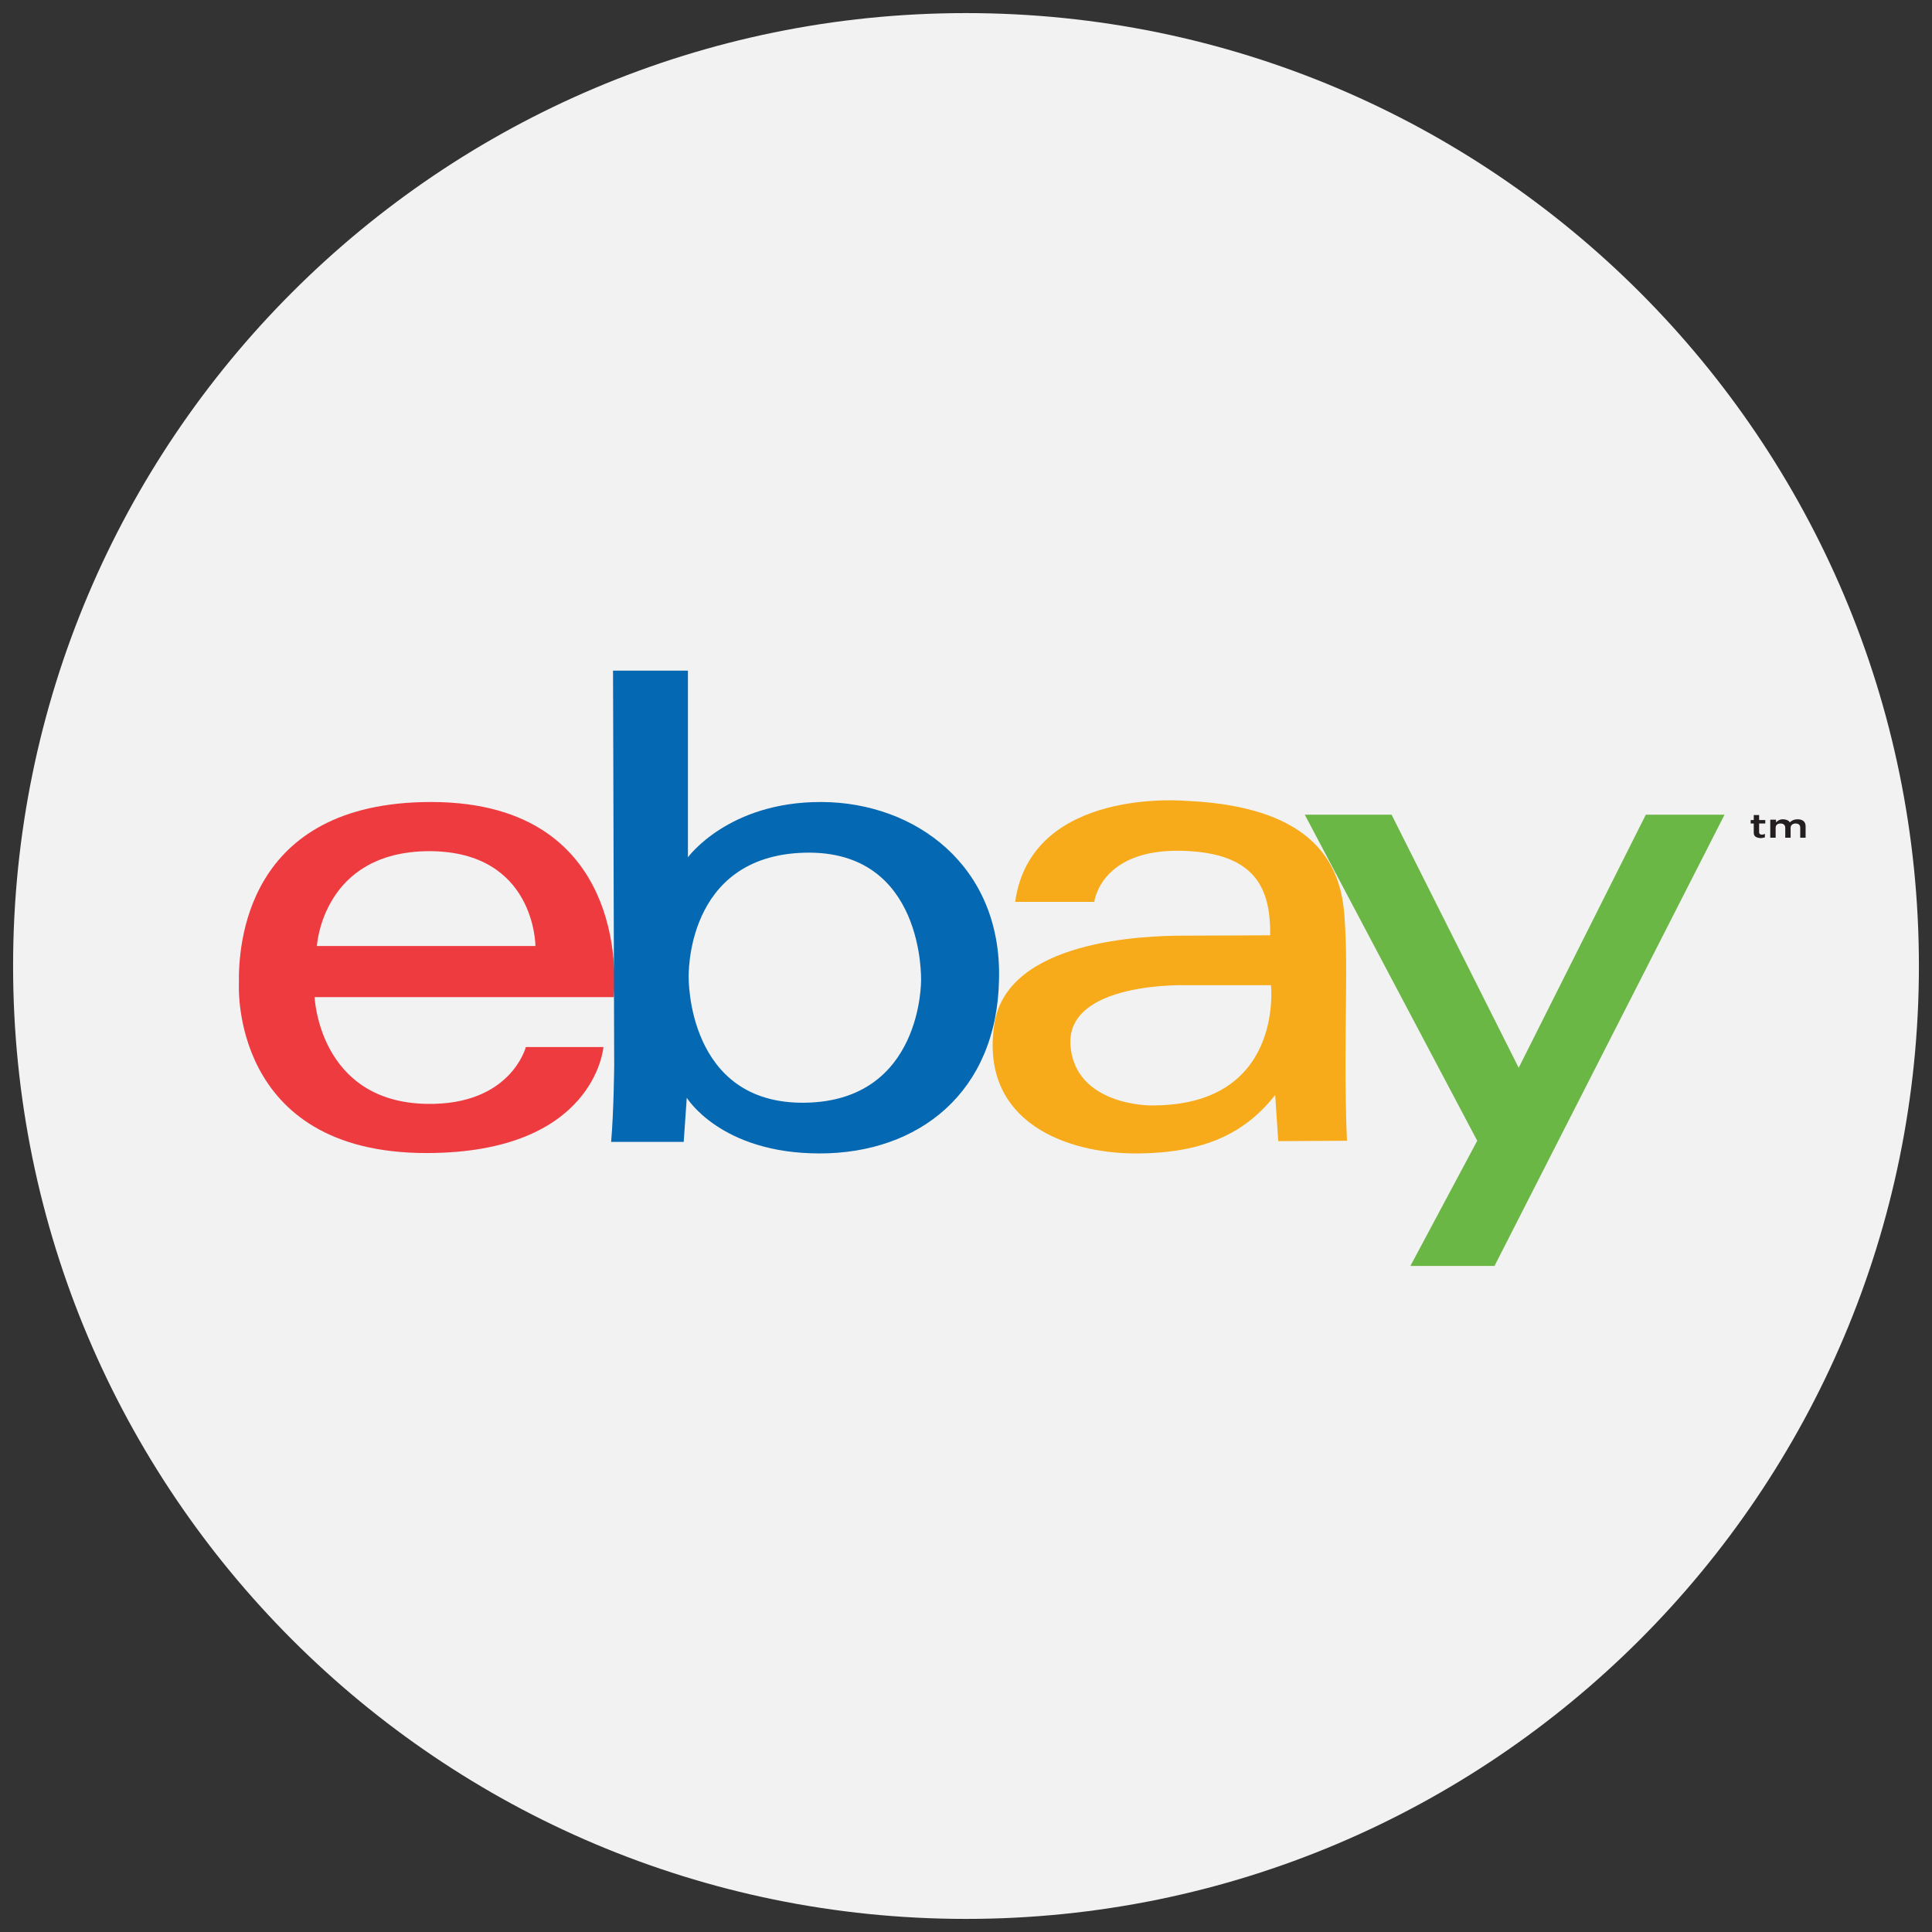 <svg width="112" height="112" viewBox="0 0 112 112" fill="none" xmlns="http://www.w3.org/2000/svg">
<rect x="0" y="0" width="112" height="112" fill="#333333" stroke="none"/>
<path d="M0.759 56C0.759 25.496 25.496 0.759 56 0.759C86.504 0.759 111.241 25.496 111.241 56C111.241 86.504 86.504 111.241 56 111.241C25.496 111.241 0.759 86.504 0.759 56Z" fill="#F3F2F2"/>
<path d="M24.984 46.493C14.208 46.493 13.807 54.864 13.851 57.047C13.851 57.047 13.317 66.843 24.717 66.843C34.514 66.843 34.981 60.698 34.981 60.698H30.484C30.484 60.698 29.615 64.082 24.739 63.993C18.483 63.882 18.238 57.803 18.238 57.803H35.583C35.583 57.826 36.896 46.493 24.984 46.493ZM18.371 54.842C18.371 54.842 18.683 49.365 24.873 49.343C31.04 49.343 31.04 54.842 31.04 54.842H18.371Z" fill="#EE3B3F"/>
<path d="M47.628 46.493C42.218 46.47 39.88 49.699 39.88 49.699V38.878H35.538L35.605 61.767C35.605 61.767 35.583 64.439 35.427 66.198H39.635L39.813 63.637C39.813 63.637 41.773 66.866 47.517 66.866C53.261 66.866 57.804 63.325 57.915 56.757C58.071 50.189 53.061 46.515 47.628 46.493ZM46.649 63.926C39.813 64.016 39.924 56.668 39.924 56.668C39.924 56.668 39.679 49.61 46.649 49.432C53.618 49.254 53.395 56.824 53.395 56.824C53.395 56.824 53.484 63.837 46.649 63.926Z" fill="#0468B2"/>
<path d="M77.999 61.656C77.999 58.694 78.088 56.044 77.999 54.197C77.887 52.037 78.088 46.827 68.736 46.426C68.736 46.426 59.785 45.602 58.85 52.282H63.437C63.437 52.282 63.793 49.231 68.447 49.32C72.855 49.409 73.657 51.569 73.635 54.219C73.635 54.219 69.872 54.241 68.603 54.241C66.331 54.241 58.405 54.508 57.648 59.34C56.757 65.084 61.901 66.888 65.908 66.866C69.916 66.843 72.21 65.641 73.924 63.481L74.102 66.153L78.088 66.131C78.088 66.131 77.999 64.617 77.999 61.656ZM66.665 64.082C66.665 64.082 62.324 64.082 62.056 60.609C61.789 56.891 68.758 57.113 68.758 57.113H73.679C73.679 57.113 74.458 64.171 66.665 64.082Z" fill="#F7AB1B"/>
<path d="M75.638 47.227H80.671L88.04 61.9L95.41 47.227H99.975L86.638 73.389H81.761L85.636 66.131L75.638 47.227Z" fill="#6BB745"/>
<path d="M101.667 48.274V47.739H101.489V47.539H101.667V47.25H101.979V47.539H102.335V47.739H101.979V48.252C101.979 48.341 102.045 48.385 102.134 48.385C102.201 48.385 102.268 48.363 102.313 48.341V48.541C102.246 48.563 102.157 48.586 102.045 48.586C101.823 48.563 101.667 48.496 101.667 48.274Z" fill="#231F20"/>
<path d="M102.647 47.517H102.958V47.673C103.047 47.584 103.159 47.495 103.359 47.495C103.537 47.495 103.693 47.561 103.76 47.673C103.871 47.561 104.005 47.495 104.205 47.495C104.495 47.495 104.673 47.628 104.673 47.895V48.563H104.361V47.984C104.361 47.828 104.272 47.739 104.094 47.739C103.938 47.739 103.804 47.828 103.804 47.984V48.563H103.493V47.984C103.493 47.828 103.381 47.739 103.225 47.739C103.047 47.739 102.936 47.828 102.936 47.984V48.563H102.624V47.517H102.647Z" fill="#231F20"/>
</svg>
